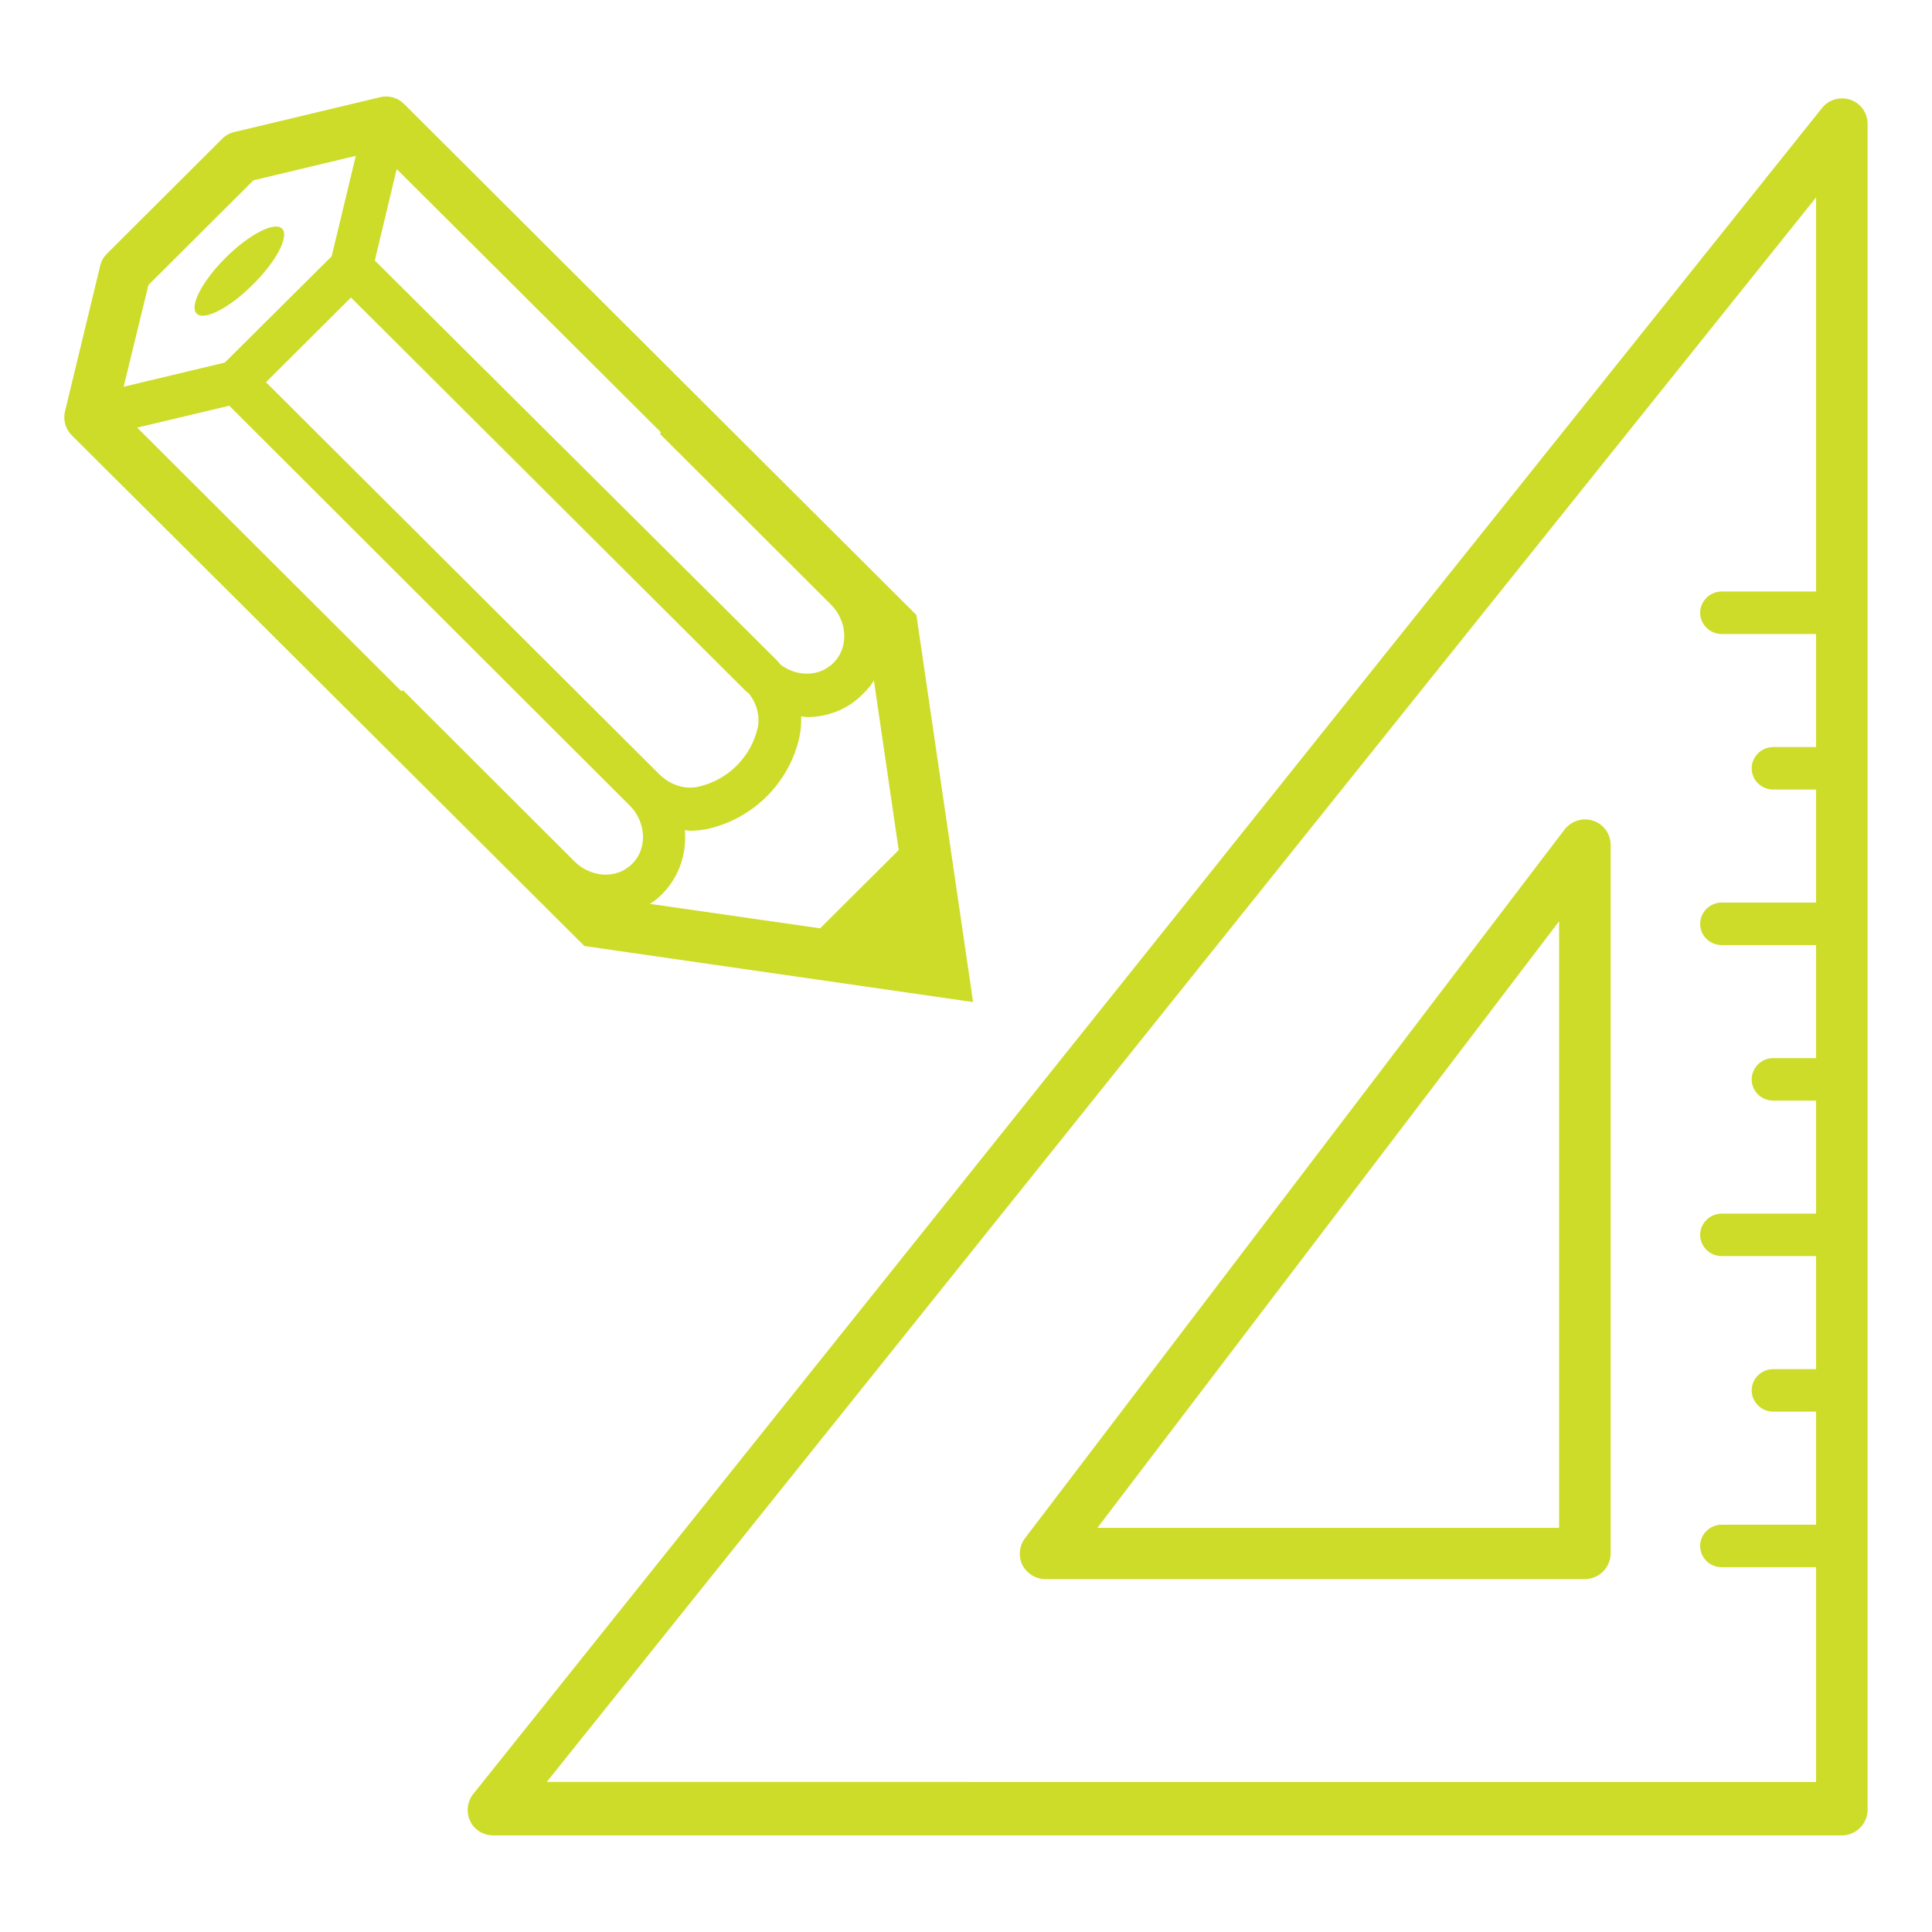<?xml version="1.0" encoding="UTF-8"?> <!-- Generator: Adobe Illustrator 23.0.3, SVG Export Plug-In . SVG Version: 6.00 Build 0) --> <svg xmlns="http://www.w3.org/2000/svg" xmlns:xlink="http://www.w3.org/1999/xlink" version="1.1" id="Layer_1" x="0px" y="0px" viewBox="0 0 60 60" style="enable-background:new 0 0 60 60;" xml:space="preserve"> <style type="text/css"> .st0{fill:#CDDC29;} </style> <g id="XMLID_109_"> <path id="XMLID_138_" class="st0" d="M30.22,31.12L28.46,19.1L12.55,3.23c-0.19-0.19-0.47-0.28-0.75-0.21L7.28,4.1 C7.14,4.13,7.01,4.2,6.9,4.31L3.32,7.88c-0.1,0.1-0.18,0.23-0.21,0.38l-1.09,4.51c-0.07,0.28,0.02,0.56,0.21,0.75l15.92,15.86 L30.22,31.12z M26.84,21.51c0.12-0.12,0.22-0.24,0.3-0.38l0.77,5.27l-2.44,2.43l-5.29-0.76c0.05-0.03,0.1-0.06,0.14-0.09 c0.09-0.07,0.17-0.14,0.25-0.22c0.53-0.54,0.76-1.26,0.7-1.98c0.05,0,0.11,0.02,0.16,0.02c0.19,0,0.37-0.02,0.56-0.06 c1.4-0.32,2.51-1.42,2.83-2.82c0.05-0.22,0.07-0.45,0.06-0.67c0.06,0,0.12,0.02,0.18,0.02c0.54,0,1.08-0.17,1.52-0.52 C26.68,21.67,26.76,21.59,26.84,21.51z M8.26,11.87l2.64-2.63l12.25,12.21c0.03,0.03,0.06,0.05,0.1,0.08 c0.25,0.31,0.36,0.71,0.28,1.08c-0.21,0.9-0.92,1.61-1.83,1.82c-0.42,0.1-0.88-0.05-1.21-0.37L8.26,11.87z M12.32,5.25l8.21,8.18 l-0.04,0.04l5.32,5.31c0.51,0.51,0.55,1.33,0.08,1.8c-0.04,0.04-0.08,0.08-0.13,0.11c-0.42,0.33-1.06,0.3-1.52-0.05 c-0.05-0.06-0.09-0.11-0.14-0.16L11.64,8.09L12.32,5.25z M4.61,8.85l3.26-3.25l3.18-0.76L10.3,7.96l-3.32,3.3l-3.14,0.75L4.61,8.85 z M12.51,21.43l-0.04,0.04l-8.21-8.19l2.86-0.68l12.44,12.42c0.51,0.51,0.55,1.33,0.08,1.8c-0.04,0.04-0.08,0.08-0.13,0.11 c-0.47,0.37-1.2,0.29-1.67-0.18L12.51,21.43z"></path> <path id="XMLID_158_" class="st0" d="M8.76,7.1C8.53,6.87,7.75,7.27,7.01,8c-0.73,0.73-1.14,1.51-0.9,1.74 c0.23,0.23,1.01-0.17,1.74-0.9C8.59,8.11,8.99,7.33,8.76,7.1z"></path> <path id="XMLID_161_" class="st0" d="M57.47,3.1c-0.32-0.11-0.68-0.01-0.89,0.26L14.7,55.71c-0.19,0.24-0.23,0.57-0.1,0.84 c0.13,0.28,0.41,0.45,0.72,0.45H57.2c0.44,0,0.8-0.36,0.8-0.8V3.85C58,3.51,57.79,3.21,57.47,3.1z M56.4,18.37h-2.93 c-0.37,0-0.67,0.3-0.67,0.66s0.3,0.66,0.67,0.66h2.93v3.51h-1.33c-0.37,0-0.67,0.3-0.67,0.66c0,0.37,0.3,0.66,0.67,0.66h1.33v3.51 h-2.93c-0.37,0-0.67,0.3-0.67,0.66c0,0.37,0.3,0.66,0.67,0.66h2.93v3.51h-1.33c-0.37,0-0.67,0.3-0.67,0.66 c0,0.37,0.3,0.66,0.67,0.66h1.33v3.51h-2.93c-0.37,0-0.67,0.3-0.67,0.66s0.3,0.66,0.67,0.66h2.93v3.51h-1.33 c-0.37,0-0.67,0.3-0.67,0.66s0.3,0.66,0.67,0.66h1.33v3.51h-2.93c-0.37,0-0.67,0.3-0.67,0.66c0,0.37,0.3,0.66,0.67,0.66h2.93v6.67 H16.98L56.4,6.13V18.37z"></path> <path id="XMLID_164_" class="st0" d="M31.75,48.6c0.14,0.27,0.41,0.44,0.72,0.44h16.75c0.44,0,0.8-0.36,0.8-0.8v-22 c0-0.34-0.22-0.65-0.54-0.75c-0.32-0.11-0.68,0-0.89,0.27l-16.75,22C31.65,48.01,31.62,48.33,31.75,48.6z M48.42,28.61v18.84H34.08 L48.42,28.61z"></path> </g> </svg> 